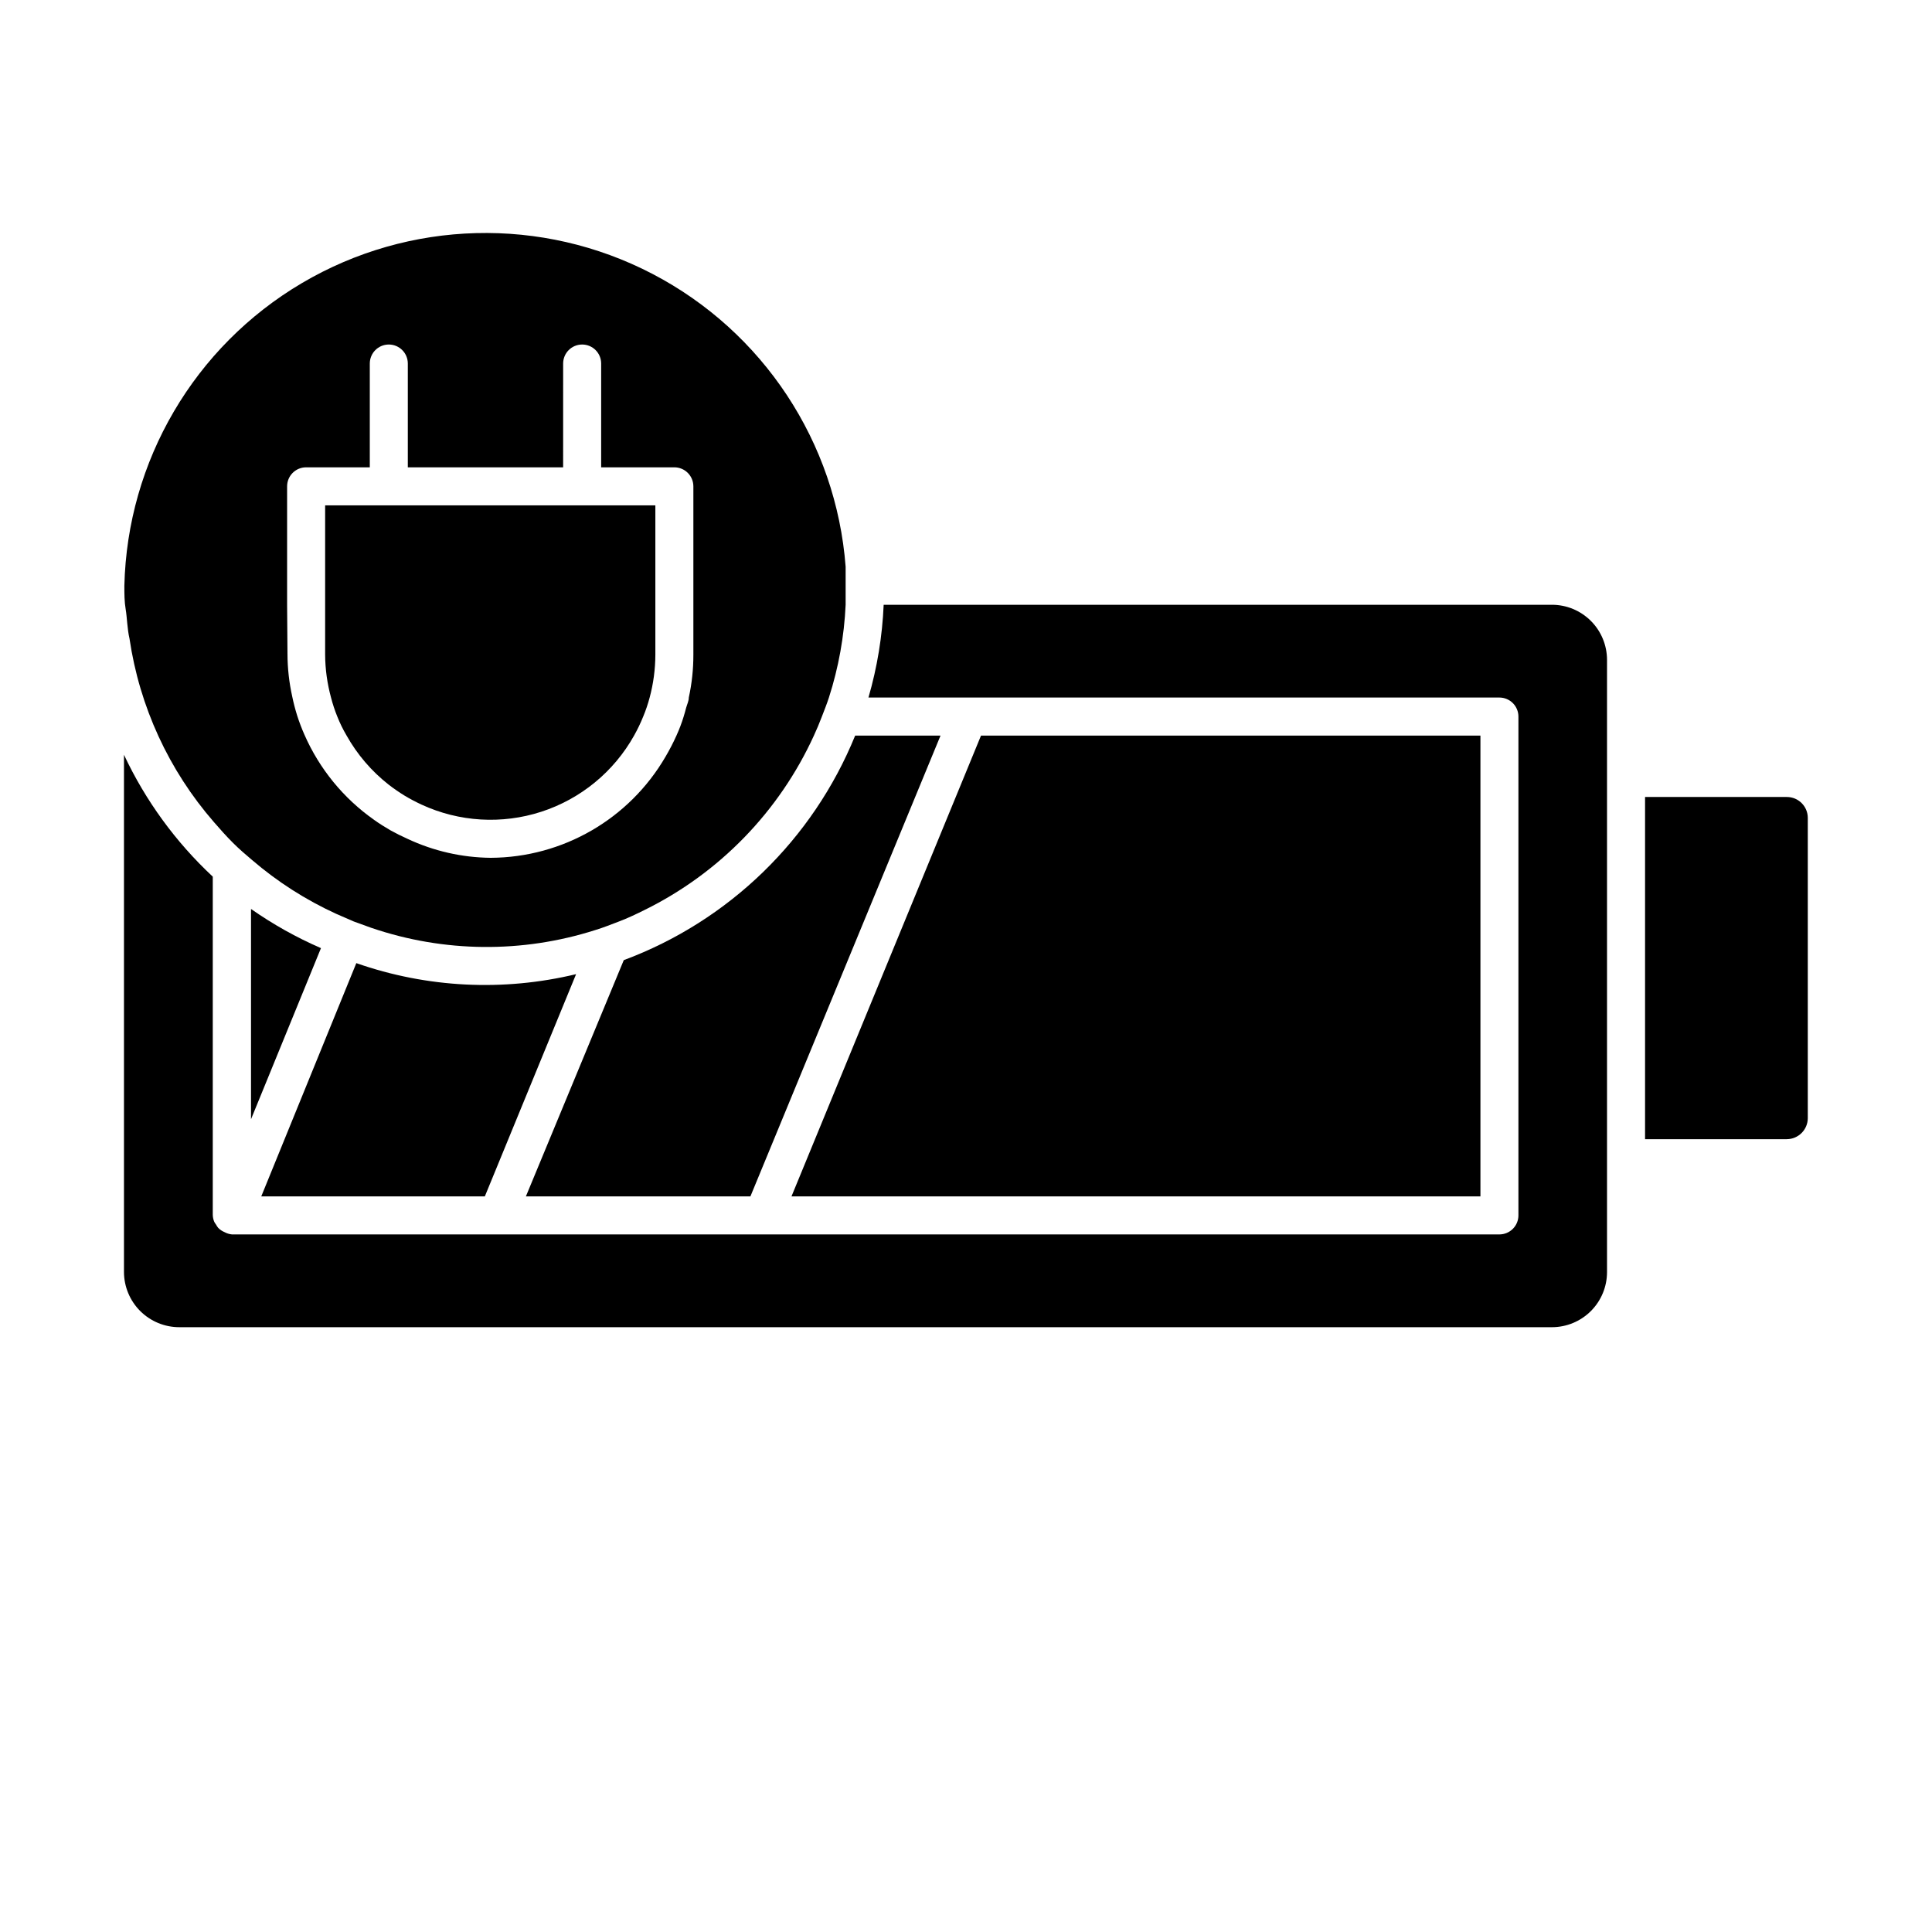 <?xml version="1.0" encoding="UTF-8"?>
<!-- Uploaded to: SVG Repo, www.svgrepo.com, Generator: SVG Repo Mixer Tools -->
<svg fill="#000000" width="800px" height="800px" version="1.1" viewBox="144 144 512 512" xmlns="http://www.w3.org/2000/svg">
 <g>
  <path d="m555.27 304.27h-177.09c-0.355 8.328-1.707 16.582-4.031 24.586h167.21c1.336 0 2.617 0.531 3.562 1.477 0.945 0.945 1.477 2.227 1.477 3.562v132.2c0 1.336-0.531 2.617-1.477 3.562-0.945 0.945-2.227 1.477-3.562 1.477h-335.89c-0.688-0.066-1.355-0.27-1.965-0.605-0.621-0.254-1.188-0.633-1.66-1.109-0.23-0.281-0.434-0.586-0.605-0.906-0.168-0.223-0.32-0.457-0.453-0.703-0.258-0.605-0.395-1.258-0.402-1.914v-89.578c-9.832-9.168-17.82-20.129-23.531-32.297v137.09c0.016 3.887 1.574 7.609 4.332 10.352 2.758 2.738 6.492 4.269 10.383 4.258h363.7c3.875 0 7.59-1.539 10.332-4.281 2.738-2.738 4.277-6.453 4.277-10.328v-162.23c0-3.875-1.539-7.594-4.277-10.332-2.742-2.742-6.457-4.281-10.332-4.281z"/>
  <path d="m617.54 355.21h-37.582v90.688h37.586l-0.004-0.004c3.051-0.027 5.516-2.492 5.543-5.539v-79.605c0-3.059-2.481-5.539-5.543-5.539z"/>
  <path d="m309.31 398.44-25.945 62.621h59.5l50.383-122.12-22.625 0.004c-11.215 27.535-33.453 49.113-61.312 59.5z"/>
  <path d="m536.33 338.94h-132.35l-50.23 122.12h182.58z"/>
  <path d="m296.67 402.16c-19.289 4.652-39.512 3.637-58.242-2.922l-25.191 61.816h59.25z"/>
  <path d="m210.52 440.61 18.539-45.344c-6.512-2.828-12.723-6.309-18.539-10.379z"/>
  <path d="m178.32 313.24c2.652 18.012 10.418 34.883 22.367 48.617 1.613 1.863 3.273 3.727 5.039 5.492 1.762 1.762 3.324 3.074 5.039 4.535 6.742 5.797 14.273 10.613 22.367 14.309l4.637 2.016 4.734 1.715v-0.004c19.18 6.523 39.949 6.719 59.246 0.555 2.168-0.656 4.281-1.512 6.398-2.316 2.117-0.805 4.484-1.914 6.699-3.023h0.004c19.82-9.777 35.656-26.098 44.84-46.199 0.754-1.613 1.461-3.324 2.117-5.039 0.656-1.715 1.309-3.324 1.863-5.039 2.559-7.961 4.051-16.23 4.43-24.586v-5.039-5.039 0.004c-2.508-32.977-21.863-62.316-51.184-77.609-29.32-15.289-64.457-14.363-92.934 2.449-28.477 16.816-46.258 47.137-47.027 80.199 0 2.117 0 4.18 0.352 6.246 0.355 2.066 0.406 5.188 1.012 7.758zm41.766-8.969v-31.387c0-2.781 2.254-5.039 5.035-5.039h16.879v-27.508c0-2.781 2.254-5.035 5.039-5.035 2.781 0 5.035 2.254 5.035 5.035v27.508h41.16l0.004-27.508c0-2.781 2.254-5.035 5.039-5.035 2.781 0 5.035 2.254 5.035 5.035v27.508h19.398c1.336 0 2.617 0.531 3.562 1.477 0.945 0.945 1.477 2.227 1.477 3.562v44.637c0.008 3.812-0.398 7.613-1.211 11.336 0 0.906-0.453 1.812-0.707 2.719-0.25 0.906-0.402 1.562-0.656 2.316l0.004 0.004c-0.527 1.719-1.164 3.402-1.914 5.039-0.867 1.934-1.844 3.816-2.922 5.641-9.605 16.492-27.219 26.668-46.301 26.754-7.633-0.074-15.16-1.793-22.066-5.039-1.578-0.707-3.09-1.461-4.535-2.266-1.461-0.855-2.922-1.762-4.332-2.769v-0.004c-8.094-5.699-14.469-13.504-18.441-22.57-0.727-1.641-1.367-3.324-1.914-5.035-0.504-1.613-0.957-3.324-1.309-5.039-0.832-3.723-1.254-7.523-1.262-11.336z"/>
  <path d="m233.39 333.9c0.688 1.742 1.516 3.426 2.465 5.039 2.82 5.023 6.606 9.441 11.137 12.996 1.359 1.051 2.769 2.023 4.231 2.922 1.453 0.871 2.949 1.66 4.484 2.371 9.965 4.606 21.305 5.281 31.746 1.891 10.445-3.391 19.223-10.598 24.582-20.18 0.914-1.625 1.723-3.309 2.418-5.039 0.684-1.637 1.254-3.32 1.711-5.039 0.992-3.695 1.5-7.508 1.512-11.336v-39.598h-87.512v39.598c0.027 3.832 0.555 7.641 1.562 11.336 0.441 1.715 0.996 3.398 1.664 5.039z"/>
 </g>
</svg>